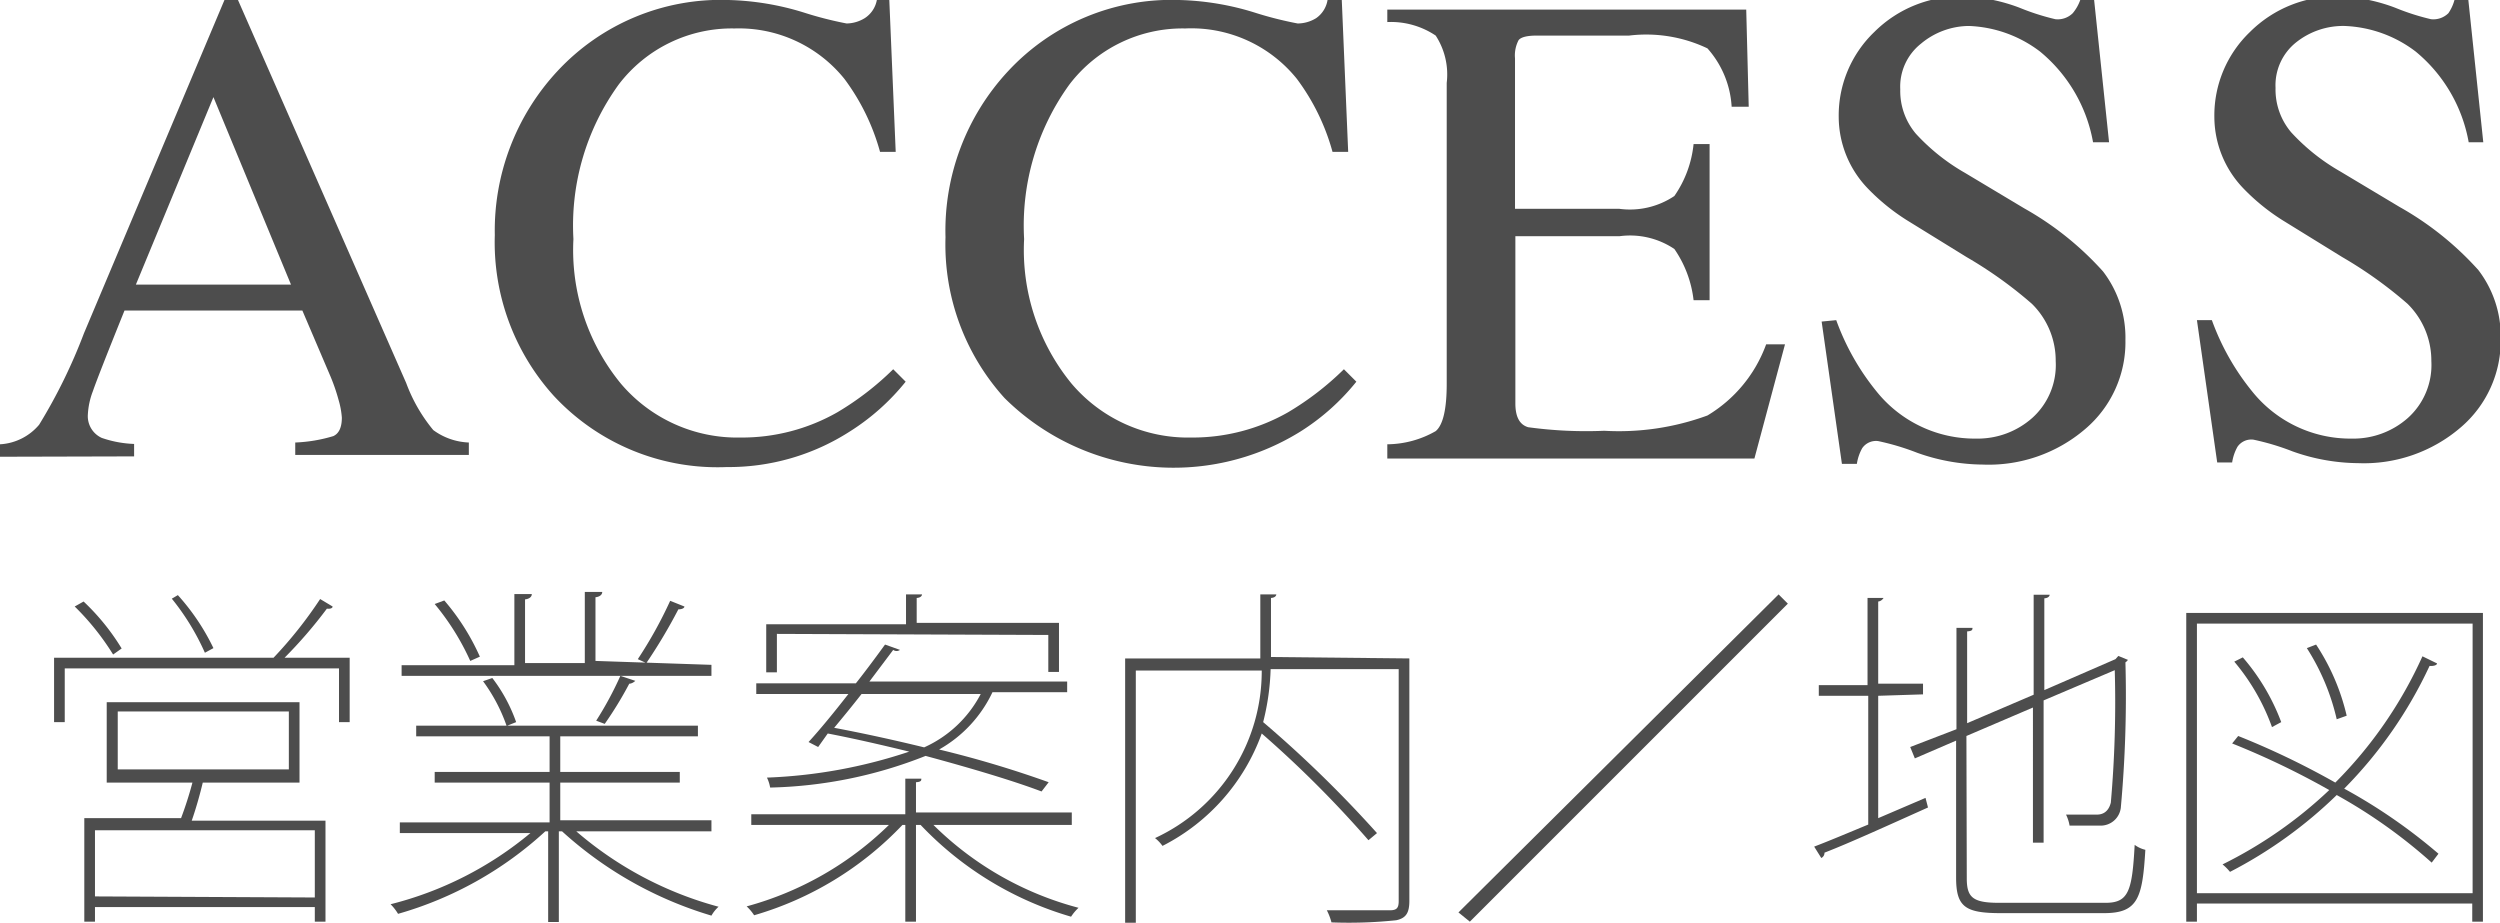 <svg xmlns="http://www.w3.org/2000/svg" width="70.28" height="25.94" viewBox="0 0 70.28 25.94"><defs><style>.cls-1{fill:#4d4d4d;}</style></defs><title>navAccess</title><g id="レイヤー_2" data-name="レイヤー 2"><g id="レイヤー_1-2" data-name="レイヤー 1"><path class="cls-1" d="M9.35,17.05c0,.06-.1.07-.16.06A12.85,12.85,0,0,1,8,18.49H9.83V20.3h-.3V18.79H1.82V20.3h-.3V18.49H7.69A11.8,11.8,0,0,0,9,16.84Zm-7-.14a6.34,6.34,0,0,1,1.07,1.32l-.24.17A7.19,7.19,0,0,0,2.1,17.05ZM8.42,22H5.7c-.07.3-.19.73-.31,1.07H9.15v2.84h-.3V25.5H2.67v.41h-.3V23H5.09A10.48,10.48,0,0,0,5.41,22H3V19.74H8.42Zm.43,3.23V23.34H2.67V25.2ZM3.31,20v1.63H8.12V20ZM5,16.73A6.26,6.26,0,0,1,6,18.22l-.24.13a6.77,6.77,0,0,0-.93-1.52Z"/><path class="cls-1" d="M20,23.37h-3.8a10.15,10.15,0,0,0,4,2.12,1,1,0,0,0-.2.25,10.81,10.81,0,0,1-4.2-2.37h-.09v2.55h-.3V23.37h-.08a10.26,10.26,0,0,1-4.14,2.32,1.37,1.37,0,0,0-.21-.27,9.91,9.91,0,0,0,3.93-2H11.24v-.3h4.21V22H12.22v-.3h3.23v-1H11.7v-.3h2.54a4.76,4.76,0,0,0-.66-1.25l.26-.09a4.46,4.46,0,0,1,.67,1.24l-.25.1h5.36v.3H15.75v1h3.36V22H15.75v1.06H20Zm0-4.68V19H11.29v-.3h3.17v-2l.49,0c0,.09-.09.14-.19.15v1.79h1.68v-2l.49,0c0,.09-.09.14-.19.15v1.79Zm-7.51-1.81a6.42,6.42,0,0,1,1,1.58l-.27.12a7,7,0,0,0-1-1.6Zm5.37,2.26s-.08.08-.17.08A10.52,10.52,0,0,1,17,20.35l-.24-.09A9.64,9.64,0,0,0,17.44,19Zm1.38-2.09c0,.05-.08.08-.17.08a15,15,0,0,1-.9,1.51l-.24-.11a12,12,0,0,0,.91-1.64Z"/><path class="cls-1" d="M30.13,23.19H26.24a9.08,9.08,0,0,0,4.08,2.33,1.32,1.32,0,0,0-.21.25,9.47,9.47,0,0,1-4.23-2.58h-.13v2.72h-.3V23.19h-.08a9.33,9.33,0,0,1-4.17,2.54,1.32,1.32,0,0,0-.21-.25,9.15,9.15,0,0,0,4-2.29H21.12v-.3h4.33v-1l.45,0c0,.05,0,.09-.15.1v.85h4.38ZM23,21l-.27-.14c.33-.36.73-.85,1.12-1.35H21.26v-.3h2.8c.3-.38.58-.76.82-1.09l.42.15a.16.16,0,0,1-.19,0l-.67.89H30v.3H27.9a3.62,3.62,0,0,1-1.5,1.61,29.76,29.76,0,0,1,3.08.92l-.2.26c-.79-.3-2-.66-3.26-1a12.55,12.55,0,0,1-4.37.89,1,1,0,0,0-.09-.28,14.22,14.22,0,0,0,4-.73c-.78-.19-1.56-.37-2.29-.51Zm-1.16-3.18v1.08h-.3V17.55h3.93v-.84l.45,0s0,.09-.15.1v.7h4v1.38h-.3V17.85Zm2.38,1.69c-.25.32-.52.65-.77.95.8.15,1.67.34,2.53.55a3.33,3.33,0,0,0,1.59-1.5Z"/><path class="cls-1" d="M39.62,18.51v6.81c0,.34-.09.49-.37.55a12.77,12.77,0,0,1-1.82.06,1.63,1.63,0,0,0-.13-.34h1.77c.2,0,.25-.07.25-.26V18.81h-3.6a6.81,6.81,0,0,1-.21,1.49,33.26,33.26,0,0,1,3.2,3.12l-.24.2a30.93,30.93,0,0,0-3-3,5.72,5.72,0,0,1-2.79,3.16,1.09,1.09,0,0,0-.21-.22,5.17,5.17,0,0,0,3-4.71H31.93v7.13h-.3V18.51h3.8v-1.8l.45,0s0,.09-.15.1v1.66Z"/><path class="cls-1" d="M41,25.65,50,16.71l.26.26-8.94,8.94Z"/><path class="cls-1" d="M52.8,19.56V23l1.33-.57.07.27c-1.07.48-2.21,1-2.91,1.27a.16.16,0,0,1-.09.15L51,23.8c.42-.16.94-.38,1.52-.62V19.56H51.13v-.3H52.5V16.81l.45,0s-.05.09-.15.1v2.31h1.26v.3Zm2.49,5.13c0,.53.16.69.9.69h3c.65,0,.75-.33.82-1.63a.81.81,0,0,0,.3.14c-.08,1.36-.21,1.78-1.16,1.78H56.24c-1,0-1.25-.18-1.25-1V20.82l-1.16.5L53.7,21,55,20.5V17.65l.45,0c0,.05,0,.09-.15.1v2.58l1.87-.8V16.72l.45,0s0,.09-.15.1v2.58l2-.87.08-.09.27.11a.23.23,0,0,1-.07.07,34.6,34.6,0,0,1-.13,4.09.57.57,0,0,1-.58.5h-.86a1.12,1.12,0,0,0-.1-.31c.31,0,.74,0,.87,0s.32-.05.39-.34a32.34,32.34,0,0,0,.11-3.72l-2,.85v4h-.3V19.89l-1.87.8Z"/><path class="cls-1" d="M61.46,17.23h8.34v8.68h-.3v-.51H61.76v.51h-.3Zm.3,7.88h7.75V17.53H61.76Zm6.75-6.46c0,.05-.1.08-.21.07a12.25,12.25,0,0,1-2.4,3.45A15.4,15.4,0,0,1,68.55,24l-.19.25a14.69,14.69,0,0,0-2.67-1.9,12.51,12.51,0,0,1-3,2.16,1.48,1.48,0,0,0-.21-.21,12.23,12.23,0,0,0,3-2.09,22.61,22.61,0,0,0-2.73-1.31l.17-.21A22.4,22.4,0,0,1,65.65,22a12,12,0,0,0,2.45-3.55Zm-5.46-.17a6,6,0,0,1,1.08,1.82l-.26.14a6,6,0,0,0-1.06-1.84Zm2.06-.36a6.16,6.16,0,0,1,.86,2l-.28.1a6.33,6.33,0,0,0-.84-2Z"/><path class="cls-1" d="M0,12.84v-.35a1.55,1.55,0,0,0,1.1-.55A15.25,15.25,0,0,0,2.36,9.37L6.31,0h.38l4.73,10.77a4.54,4.54,0,0,0,.76,1.32,1.8,1.8,0,0,0,1,.35v.35H8.3v-.35a4.26,4.26,0,0,0,1.07-.18q.24-.11.24-.52a2.31,2.31,0,0,0-.09-.49,5.27,5.27,0,0,0-.26-.74L8.5,8.73h-5Q2.75,10.59,2.61,11a2.12,2.12,0,0,0-.14.65.67.67,0,0,0,.39.66,3.09,3.09,0,0,0,.91.17v.35ZM8.18,8,6,2.73,3.82,8Z"/><path class="cls-1" d="M22.59.35A10.38,10.38,0,0,0,23.8.66a1,1,0,0,0,.51-.15A.77.77,0,0,0,24.65,0H25l.18,4.27h-.44a6.14,6.14,0,0,0-1-2.05A3.81,3.81,0,0,0,20.65.8a4,4,0,0,0-3.26,1.58,6.76,6.76,0,0,0-1.27,4.34,5.93,5.93,0,0,0,1.33,4.06,4.29,4.29,0,0,0,3.37,1.52,5.42,5.42,0,0,0,2.72-.71,8.17,8.17,0,0,0,1.57-1.21l.35.35a6.36,6.36,0,0,1-1.57,1.4,6.3,6.3,0,0,1-3.46,1,6.28,6.28,0,0,1-4.86-2,6.43,6.43,0,0,1-1.66-4.52A6.58,6.58,0,0,1,15.67,2a6.27,6.27,0,0,1,4.81-2A7.78,7.78,0,0,1,22.59.35Z"/><path class="cls-1" d="M35.26.35a10.38,10.38,0,0,0,1.22.31A1,1,0,0,0,37,.51.77.77,0,0,0,37.32,0h.4l.18,4.27h-.44a6.14,6.14,0,0,0-1-2.05A3.81,3.81,0,0,0,33.32.8a4,4,0,0,0-3.26,1.58,6.76,6.76,0,0,0-1.27,4.34,5.93,5.93,0,0,0,1.33,4.06,4.29,4.29,0,0,0,3.37,1.52,5.42,5.42,0,0,0,2.72-.71,8.18,8.18,0,0,0,1.57-1.21l.35.35a6.36,6.36,0,0,1-1.57,1.4,6.75,6.75,0,0,1-8.32-.94,6.43,6.43,0,0,1-1.66-4.52A6.58,6.58,0,0,1,28.34,2a6.27,6.27,0,0,1,4.81-2A7.77,7.77,0,0,1,35.26.35Z"/><path class="cls-1" d="M39,12.49a2.78,2.78,0,0,0,1.36-.37q.31-.26.31-1.33V2.33A2,2,0,0,0,40.36,1,2.26,2.26,0,0,0,39,.62V.27H49.09L49.16,3h-.48A2.7,2.7,0,0,0,48,1.36,4,4,0,0,0,45.8,1H43.21q-.42,0-.52.13a.92.92,0,0,0-.1.51V5.87h2.93a2.24,2.24,0,0,0,1.55-.36,3.11,3.11,0,0,0,.54-1.46h.45V8.44h-.45A3.16,3.16,0,0,0,47.07,7a2.23,2.23,0,0,0-1.54-.36H42.6v4.7c0,.38.12.6.36.67a12,12,0,0,0,2.14.1A7.23,7.23,0,0,0,48,11.68a3.87,3.87,0,0,0,1.65-2h.53l-.86,3.21H39Z"/><path class="cls-1" d="M51.62,9a6.86,6.86,0,0,0,1.13,2,3.54,3.54,0,0,0,2.81,1.33,2.31,2.31,0,0,0,1.57-.58,2,2,0,0,0,.66-1.6,2.24,2.24,0,0,0-.67-1.61,11.82,11.82,0,0,0-1.83-1.31l-1.62-1a5.84,5.84,0,0,1-1.17-.94,2.91,2.91,0,0,1-.81-2,3.25,3.25,0,0,1,1-2.39,3.43,3.43,0,0,1,2.53-1,4.86,4.86,0,0,1,1.56.32,6.68,6.68,0,0,0,1,.32.6.6,0,0,0,.49-.17A1.21,1.21,0,0,0,58.48,0h.39l.42,4h-.45a4.27,4.27,0,0,0-1.49-2.55,3.51,3.51,0,0,0-2-.72A2.12,2.12,0,0,0,54,1.23a1.54,1.54,0,0,0-.58,1.28,1.86,1.86,0,0,0,.44,1.25,5.72,5.72,0,0,0,1.38,1.1l1.67,1a8.7,8.7,0,0,1,2.21,1.77,3.06,3.06,0,0,1,.63,1.93,3.2,3.2,0,0,1-1.13,2.5,4.17,4.17,0,0,1-2.88,1,5.6,5.6,0,0,1-1.84-.33,7,7,0,0,0-1.1-.33.47.47,0,0,0-.45.2,1.3,1.3,0,0,0-.15.44h-.42l-.57-4Z"/><path class="cls-1" d="M62.18,9a6.86,6.86,0,0,0,1.13,2,3.54,3.54,0,0,0,2.81,1.33,2.31,2.31,0,0,0,1.57-.58,2,2,0,0,0,.66-1.6,2.24,2.24,0,0,0-.67-1.61,11.82,11.82,0,0,0-1.83-1.31l-1.62-1a5.84,5.84,0,0,1-1.17-.94,2.91,2.91,0,0,1-.81-2,3.25,3.25,0,0,1,1-2.39,3.43,3.43,0,0,1,2.53-1,4.86,4.86,0,0,1,1.56.32,6.68,6.68,0,0,0,1,.32.6.6,0,0,0,.49-.17A1.21,1.21,0,0,0,69,0h.39l.42,4H69.4a4.27,4.27,0,0,0-1.49-2.55,3.51,3.51,0,0,0-2-.72,2.12,2.12,0,0,0-1.36.46,1.54,1.54,0,0,0-.58,1.28,1.86,1.86,0,0,0,.44,1.25,5.72,5.72,0,0,0,1.38,1.1l1.67,1a8.7,8.7,0,0,1,2.21,1.77,3.06,3.06,0,0,1,.63,1.93,3.2,3.2,0,0,1-1.13,2.5,4.17,4.17,0,0,1-2.88,1,5.6,5.6,0,0,1-1.84-.33,7,7,0,0,0-1.1-.33.47.47,0,0,0-.45.2,1.3,1.3,0,0,0-.15.44h-.42l-.57-4Z"/></g></g></svg>